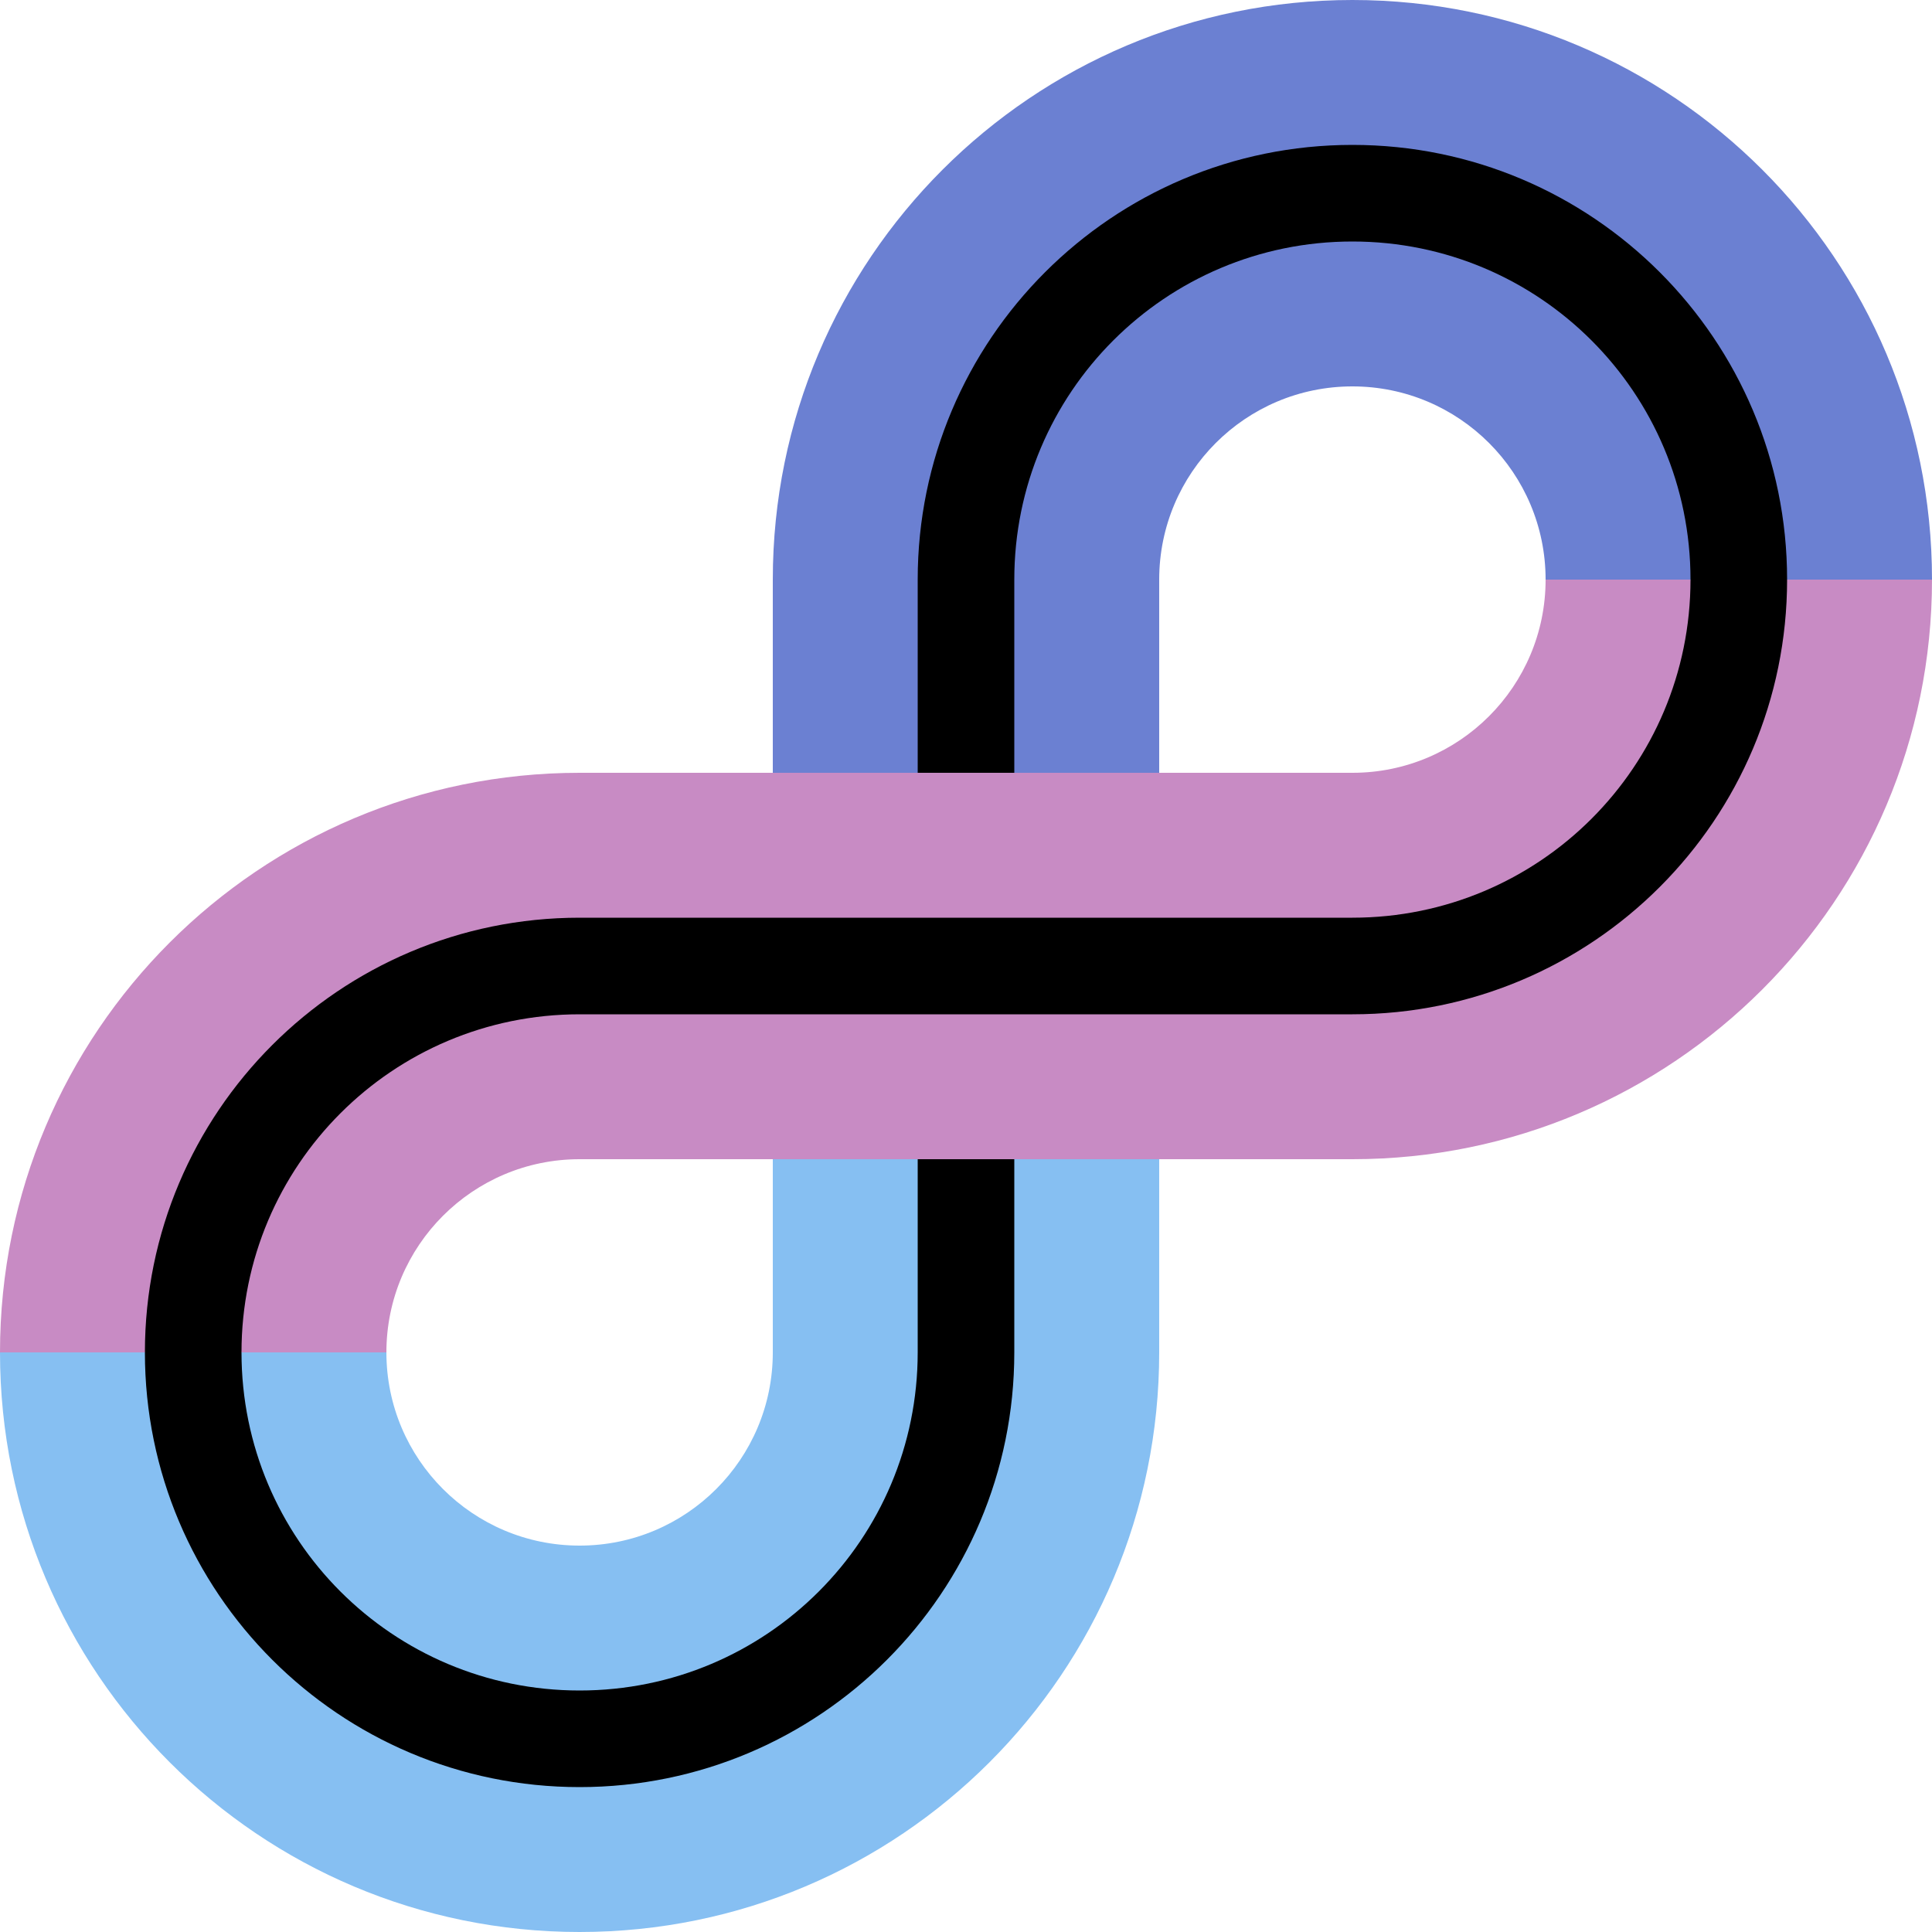 <svg width="48" height="48" viewBox="0 0 48 48" fill="none" xmlns="http://www.w3.org/2000/svg">
<path d="M33.6 3C27.312 3 22.2 8.112 22.2 14.4V19.8H25.8V14.4C25.8 10.104 29.304 6.6 33.6 6.6C37.896 6.6 41.4 10.104 41.4 14.4C41.4 18.696 37.896 22.2 33.6 22.2H14.4C8.112 22.2 3 27.312 3 33.6C3 39.888 8.112 45 14.4 45C20.688 45 25.8 39.888 25.8 33.6V28.2H22.2V33.6C22.2 37.896 18.696 41.4 14.4 41.4C10.104 41.4 6.6 37.896 6.6 33.6C6.6 29.304 10.104 25.8 14.4 25.8H33.6C39.888 25.8 45 20.688 45 14.4C45 8.112 39.888 3 33.6 3Z" fill="black"/>
<path d="M38.4 14.4L40.116 15.876L42 14.4C42 9.756 38.244 6 33.6 6C28.956 6 25.2 9.756 25.2 14.4V19.2L27.072 20.616L28.8 19.2V14.4C28.8 11.748 30.948 9.6 33.6 9.6C36.252 9.6 38.4 11.748 38.4 14.4Z" fill="#6B80D2"/>
<path d="M33.6 3.6C39.564 3.6 44.4 8.436 44.4 14.4L46.224 15.876L48 14.4C48 6.444 41.556 0 33.6 0C25.644 0 19.2 6.444 19.2 14.4V19.2L21.012 20.616L22.8 19.2V14.4C22.8 8.436 27.636 3.6 33.6 3.6Z" fill="#6B80D2"/>
<path d="M9.6 33.6L7.884 32.124L6 33.6C6 38.244 9.756 42 14.4 42C19.044 42 22.8 38.244 22.8 33.6V28.8L20.928 27.384L19.2 28.8V33.6C19.2 36.252 17.052 38.4 14.4 38.4C11.748 38.4 9.6 36.252 9.6 33.6Z" fill="#86BFF2"/>
<path d="M14.4 44.4C8.436 44.4 3.6 39.564 3.6 33.6L1.776 32.124L0 33.6C0 41.556 6.444 48 14.4 48C22.356 48 28.8 41.556 28.8 33.6V28.8L26.988 27.384L25.2 28.8V33.6C25.2 39.564 20.364 44.4 14.4 44.4Z" fill="#86BFF2"/>
<path d="M14.4 22.8H33.6C38.244 22.8 42 19.044 42 14.4H38.4C38.4 17.052 36.252 19.2 33.6 19.2H14.4C6.444 19.2 0 25.644 0 33.6H3.6C3.6 27.636 8.436 22.8 14.4 22.8Z" fill="#C88BC4"/>
<path d="M44.4 14.4C44.4 20.364 39.564 25.2 33.6 25.2H14.4C9.756 25.2 6 28.956 6 33.6H9.6C9.6 30.948 11.748 28.8 14.4 28.8H33.6C41.556 28.8 48 22.356 48 14.4H44.4Z" fill="#C88BC4"/>
</svg>
